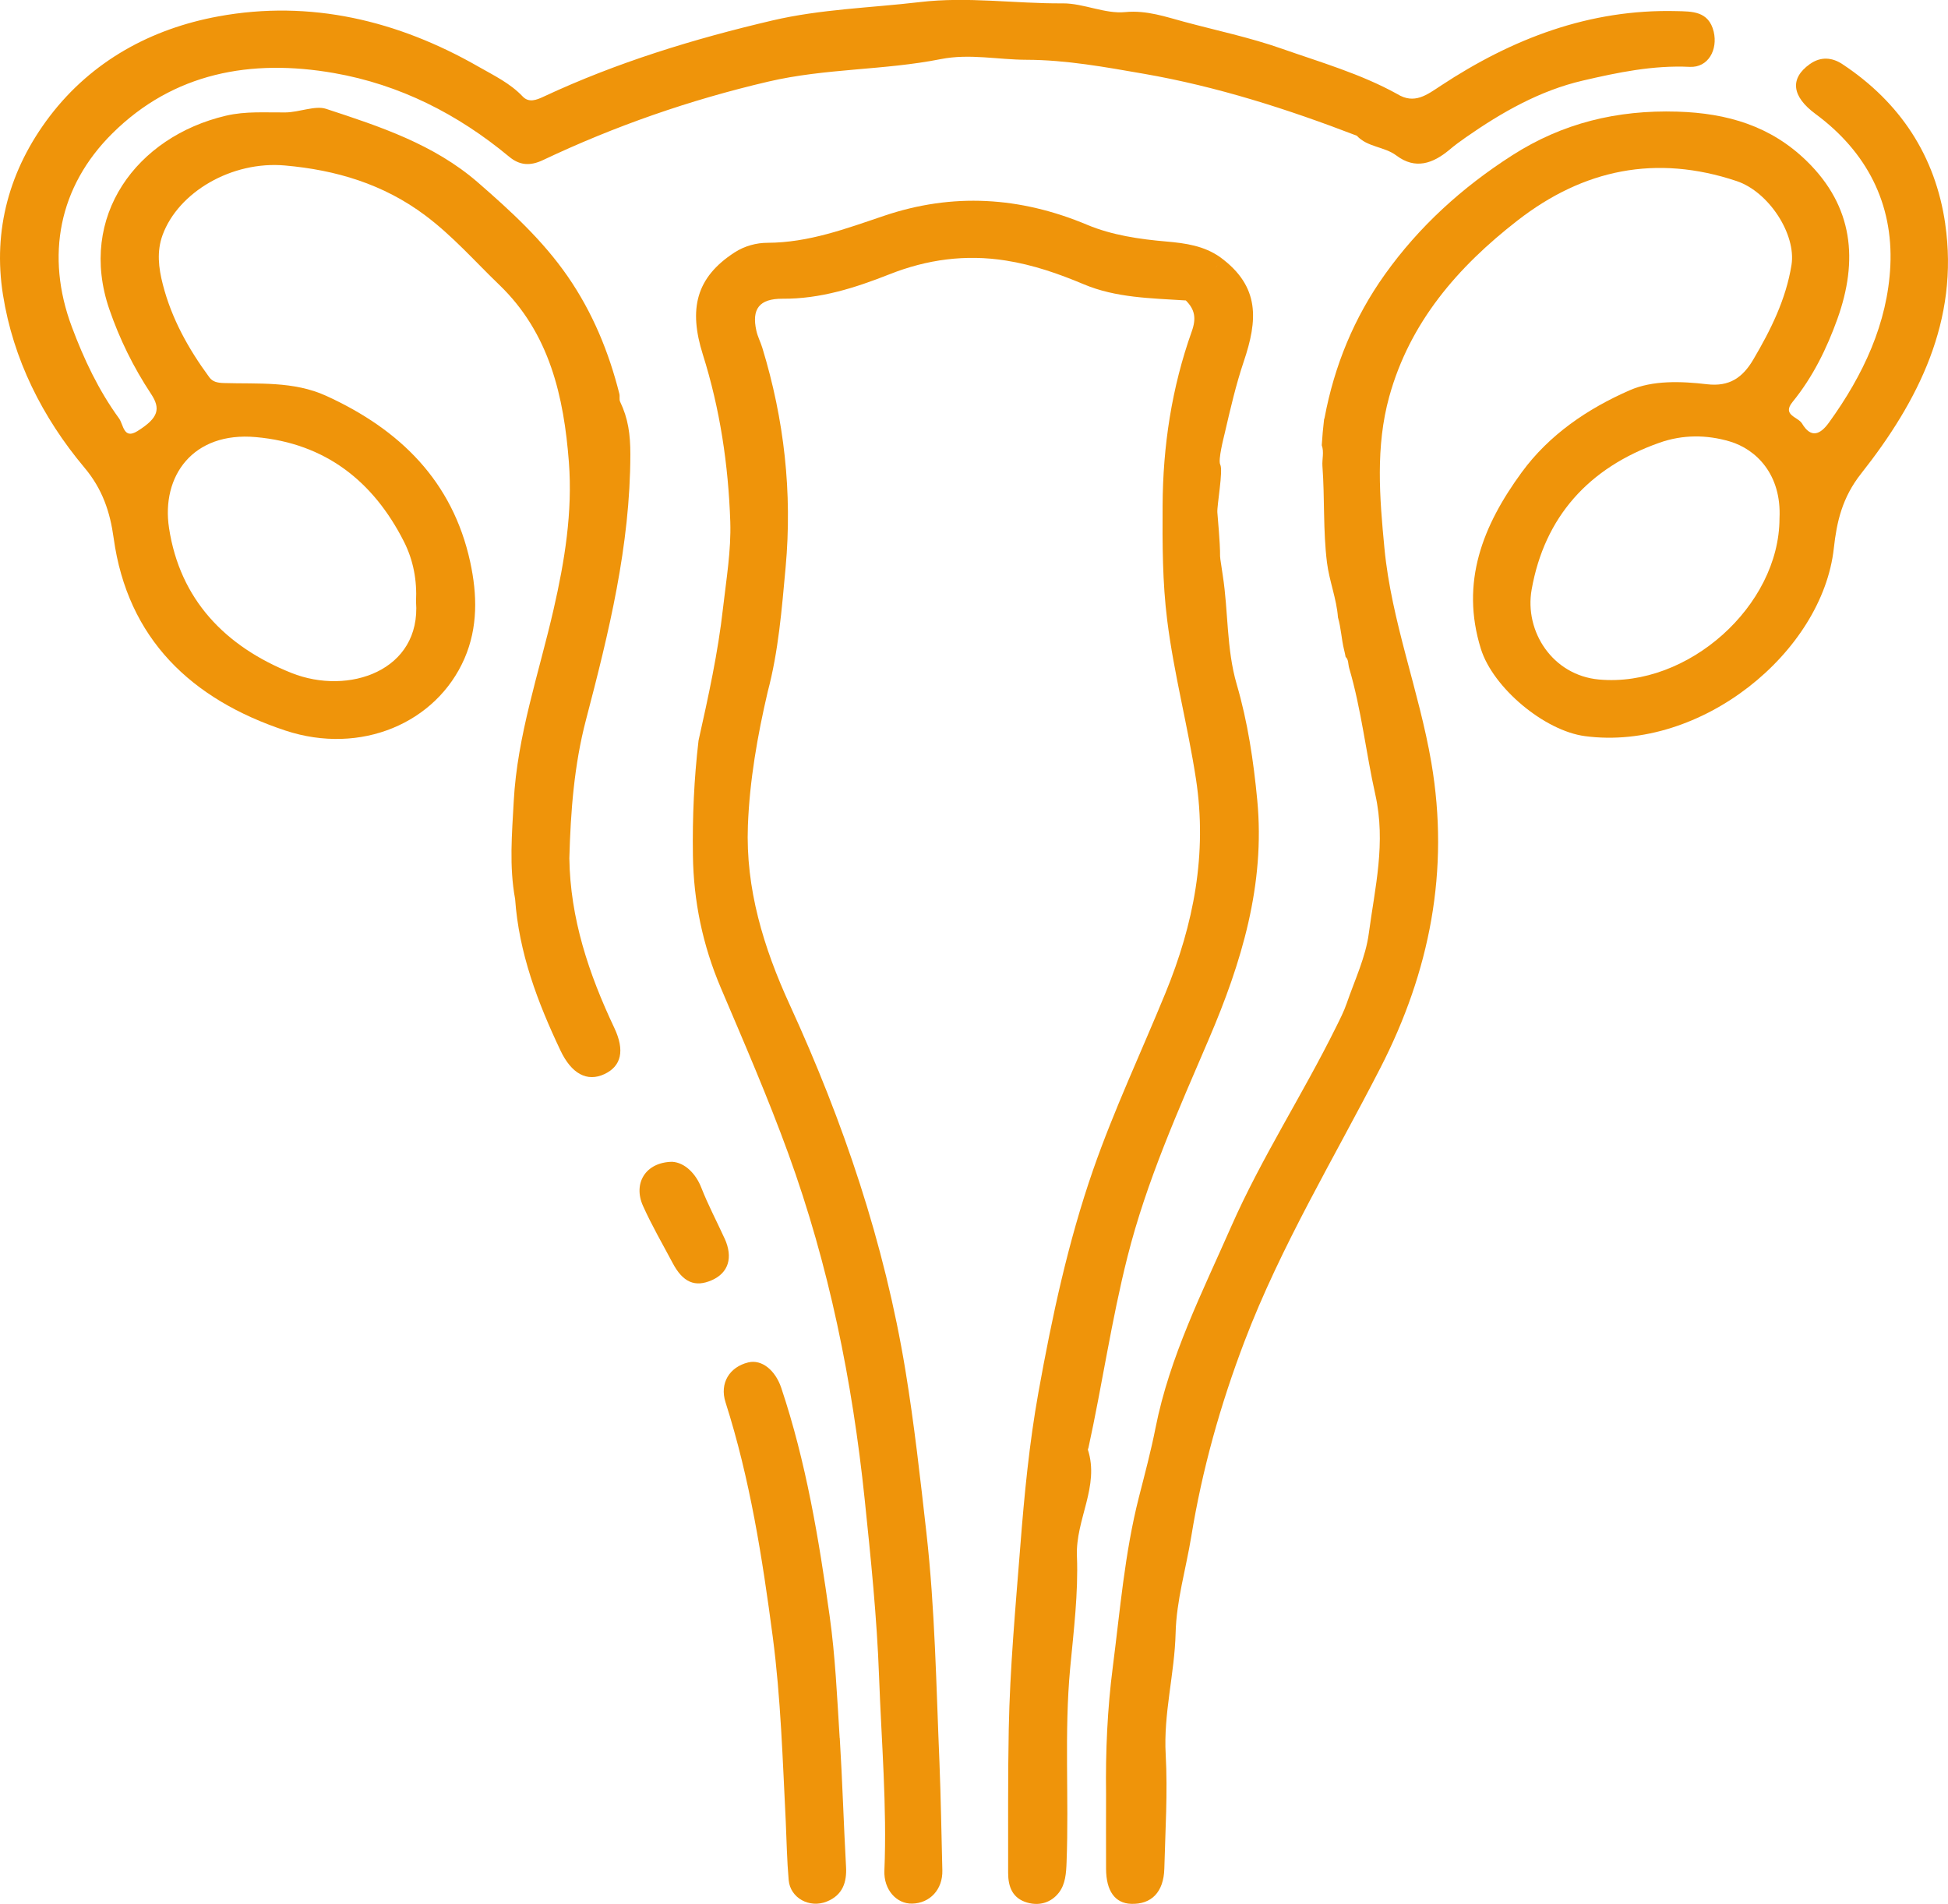 <svg width="44" height="43" viewBox="0 0 44 43" fill="none" xmlns="http://www.w3.org/2000/svg">
<g clip-path="url(#clip0_1072_33248)">
<path d="M14.238 10.258C14.238 9.806 14.188 9.45 14.007 9.072C13.982 9.021 14.005 8.95 13.989 8.891C13.751 7.945 13.382 7.05 12.822 6.241C12.262 5.43 11.538 4.766 10.792 4.118C9.8 3.257 8.578 2.855 7.362 2.457C7.119 2.378 6.762 2.535 6.448 2.539C6 2.544 5.553 2.507 5.103 2.613C3.086 3.086 1.752 4.888 2.468 6.98C2.7 7.656 3.014 8.294 3.409 8.891C3.632 9.227 3.587 9.435 3.103 9.736C2.79 9.931 2.79 9.588 2.689 9.449C2.226 8.813 1.896 8.113 1.622 7.38C1.024 5.782 1.326 4.214 2.536 3.014C3.918 1.642 5.67 1.322 7.545 1.65C9.032 1.91 10.344 2.579 11.498 3.537C11.739 3.738 11.976 3.751 12.263 3.616C13.893 2.844 15.578 2.258 17.353 1.843C18.65 1.54 19.965 1.59 21.249 1.335C21.902 1.206 22.54 1.349 23.184 1.35C24.077 1.352 24.961 1.514 25.836 1.666C27.489 1.953 29.084 2.464 30.647 3.065C30.886 3.326 31.268 3.307 31.542 3.513C31.971 3.836 32.369 3.692 32.74 3.381C32.857 3.282 32.982 3.19 33.109 3.102C33.919 2.537 34.781 2.045 35.751 1.82C36.537 1.637 37.337 1.47 38.166 1.51C38.586 1.531 38.804 1.121 38.708 0.716C38.595 0.244 38.21 0.26 37.872 0.251C35.898 0.2 34.154 0.875 32.546 1.934C32.232 2.14 31.95 2.365 31.559 2.123C30.733 1.666 29.826 1.406 28.942 1.096C28.226 0.845 27.474 0.688 26.744 0.491C26.347 0.385 25.899 0.226 25.417 0.273C24.958 0.319 24.475 0.073 24.004 0.076C22.929 0.084 21.86 -0.081 20.777 0.047C19.666 0.178 18.545 0.205 17.447 0.462C15.668 0.879 13.932 1.41 12.278 2.183C12.116 2.259 11.945 2.326 11.805 2.178C11.524 1.881 11.159 1.706 10.812 1.508C8.99 0.464 7.012 -0.012 4.932 0.37C3.419 0.648 2.077 1.374 1.122 2.627C0.211 3.825 -0.165 5.2 0.067 6.657C0.297 8.108 0.954 9.425 1.908 10.561C2.315 11.045 2.486 11.561 2.567 12.15C2.881 14.429 4.324 15.794 6.444 16.497C8.151 17.062 9.858 16.326 10.491 14.872C10.797 14.168 10.781 13.427 10.62 12.688C10.223 10.869 9.038 9.701 7.368 8.939C6.629 8.602 5.832 8.674 5.052 8.65C4.912 8.645 4.804 8.624 4.728 8.52C4.256 7.879 3.875 7.195 3.677 6.421C3.581 6.046 3.537 5.677 3.673 5.305C4.028 4.341 5.231 3.63 6.436 3.737C7.586 3.838 8.661 4.156 9.607 4.866C10.228 5.331 10.727 5.903 11.276 6.431C12.416 7.526 12.737 8.961 12.85 10.441C12.935 11.561 12.755 12.669 12.503 13.766C12.174 15.202 11.684 16.607 11.604 18.093C11.564 18.829 11.499 19.566 11.635 20.3C11.72 21.514 12.141 22.63 12.659 23.722C12.907 24.245 13.258 24.441 13.654 24.255C14.034 24.076 14.117 23.724 13.876 23.213C13.299 21.994 12.879 20.739 12.86 19.381C12.889 18.328 12.967 17.279 13.236 16.254C13.752 14.286 14.235 12.322 14.238 10.261V10.258ZM5.781 9.871C7.346 10.011 8.429 10.865 9.12 12.223C9.339 12.653 9.421 13.11 9.397 13.587C9.515 15.146 7.874 15.712 6.584 15.197C5.082 14.598 4.063 13.534 3.818 11.924C3.639 10.754 4.355 9.742 5.78 9.871H5.781Z" fill="#EF940A"/>
<path d="M43.938 5.056C43.715 3.525 42.926 2.316 41.614 1.448C41.388 1.299 41.131 1.268 40.878 1.448C40.423 1.772 40.469 2.177 41.007 2.573C42.168 3.43 42.762 4.599 42.698 5.993C42.638 7.297 42.084 8.475 41.311 9.543C41.116 9.813 40.907 9.907 40.703 9.564C40.613 9.413 40.245 9.377 40.488 9.078C40.948 8.514 41.263 7.868 41.504 7.196C41.971 5.889 41.869 4.67 40.808 3.636C39.997 2.846 39.017 2.555 37.885 2.521C36.524 2.48 35.294 2.779 34.156 3.508C33.026 4.232 32.056 5.112 31.284 6.193C30.583 7.173 30.139 8.263 29.919 9.433C29.916 9.445 29.913 9.458 29.907 9.471C29.884 9.665 29.867 9.86 29.855 10.054C29.911 10.211 29.859 10.369 29.87 10.525C29.924 11.251 29.882 11.976 29.973 12.705C30.024 13.116 30.191 13.525 30.221 13.943C30.291 14.181 30.299 14.431 30.359 14.674C30.373 14.727 30.383 14.781 30.394 14.835C30.462 14.893 30.448 14.995 30.474 15.087C30.751 16.026 30.853 17 31.065 17.945C31.308 19.036 31.056 20.043 30.918 21.076C30.847 21.615 30.599 22.134 30.419 22.657C30.355 22.843 30.264 23.02 30.176 23.197C29.426 24.715 28.494 26.145 27.811 27.695C27.158 29.18 26.419 30.635 26.1 32.246C25.996 32.772 25.856 33.296 25.723 33.817C25.403 35.076 25.3 36.366 25.135 37.645C25.013 38.589 24.97 39.55 24.983 40.507C24.983 41.071 24.98 41.635 24.983 42.201C24.985 42.705 25.186 42.981 25.549 42.993C26.008 43.009 26.285 42.728 26.299 42.198C26.321 41.34 26.377 40.479 26.33 39.624C26.277 38.694 26.531 37.8 26.554 36.878C26.571 36.15 26.788 35.427 26.907 34.701C27.153 33.189 27.564 31.724 28.111 30.289C28.932 28.134 30.129 26.162 31.178 24.118C32.298 21.936 32.745 19.656 32.331 17.226C32.053 15.595 31.43 14.039 31.271 12.385C31.161 11.237 31.066 10.088 31.38 8.954C31.844 7.281 32.92 6.033 34.277 4.979C35.767 3.821 37.408 3.482 39.226 4.089C39.951 4.331 40.575 5.289 40.465 5.983C40.341 6.756 39.999 7.446 39.603 8.118C39.363 8.525 39.066 8.737 38.556 8.677C37.97 8.608 37.328 8.586 36.811 8.813C35.862 9.228 34.992 9.816 34.37 10.668C33.493 11.867 32.98 13.146 33.449 14.653C33.723 15.53 34.881 16.503 35.803 16.624C38.424 16.97 41.162 14.729 41.421 12.382C41.487 11.784 41.609 11.239 42.036 10.697C43.334 9.055 44.253 7.232 43.937 5.056H43.938ZM40.194 11.708C40.19 13.68 38.129 15.529 36.116 15.345C35.071 15.25 34.427 14.261 34.596 13.312C34.886 11.679 35.879 10.563 37.482 9.998C38.001 9.814 38.545 9.813 39.071 9.969C39.662 10.144 40.244 10.71 40.194 11.708Z" fill="#EF940A"/>
<path d="M24.573 32.738C24.57 32.726 24.582 32.71 24.585 32.695C24.898 31.261 25.106 29.808 25.467 28.38C25.897 26.674 26.613 25.078 27.302 23.47C28.044 21.74 28.58 19.972 28.398 18.069C28.314 17.185 28.183 16.304 27.933 15.45C27.7 14.647 27.746 13.81 27.619 12.994C27.496 12.19 27.619 12.994 27.497 11.575C27.484 11.423 27.632 10.627 27.562 10.492C27.508 10.387 27.643 9.871 27.666 9.772C27.791 9.232 27.916 8.69 28.092 8.167C28.408 7.232 28.468 6.473 27.562 5.809C27.556 5.837 27.548 5.864 27.538 5.89C27.547 5.864 27.556 5.837 27.562 5.809C27.198 5.551 26.78 5.492 26.345 5.454C25.736 5.402 25.114 5.31 24.56 5.078C23.042 4.441 21.519 4.348 19.964 4.875C19.107 5.164 18.265 5.48 17.334 5.483C17.092 5.483 16.823 5.551 16.593 5.7C15.717 6.267 15.552 6.98 15.875 8.005C16.265 9.242 16.451 10.498 16.495 11.78C16.516 12.431 16.406 13.076 16.332 13.723C16.219 14.737 16 15.729 15.778 16.724C15.677 17.585 15.638 18.449 15.651 19.315C15.665 20.352 15.872 21.345 16.28 22.305C16.808 23.547 17.346 24.785 17.806 26.051C18.724 28.578 19.253 31.188 19.531 33.86C19.67 35.196 19.808 36.535 19.856 37.871C19.909 39.328 20.036 40.785 19.976 42.246C19.959 42.673 20.25 42.996 20.602 42.988C21 42.981 21.296 42.672 21.285 42.237C21.264 41.419 21.252 40.6 21.219 39.782C21.146 38.057 21.119 36.333 20.925 34.613C20.787 33.388 20.651 32.164 20.451 30.946C19.978 28.073 19.053 25.34 17.84 22.695C17.248 21.405 16.838 20.067 16.893 18.642C16.932 17.624 17.108 16.618 17.34 15.623C17.585 14.701 17.658 13.757 17.745 12.812C17.899 11.12 17.713 9.474 17.219 7.855C17.179 7.725 17.114 7.603 17.085 7.472C16.973 6.976 17.151 6.743 17.676 6.746C18.53 6.752 19.316 6.5 20.094 6.193C20.938 5.859 21.809 5.739 22.722 5.884C23.338 5.982 23.907 6.179 24.475 6.418C25.208 6.728 26.003 6.734 26.785 6.785C26.989 6.989 27.024 7.188 26.92 7.48C26.466 8.753 26.266 10.073 26.26 11.421C26.255 12.284 26.256 13.149 26.364 14.008C26.515 15.214 26.83 16.391 27.014 17.594C27.272 19.282 26.962 20.87 26.326 22.421C25.781 23.752 25.166 25.054 24.692 26.414C24.122 28.054 23.762 29.742 23.456 31.439C23.249 32.589 23.136 33.758 23.045 34.929C22.937 36.3 22.812 37.67 22.785 39.045C22.764 40.128 22.773 41.211 22.771 42.294C22.771 42.608 22.869 42.871 23.206 42.966C23.484 43.045 23.745 42.962 23.916 42.742C24.067 42.548 24.082 42.297 24.091 42.05C24.147 40.592 24.036 39.132 24.172 37.672C24.251 36.831 24.358 35.977 24.325 35.141C24.291 34.312 24.843 33.565 24.571 32.733L24.573 32.738ZM27.321 6.214C27.321 6.214 27.323 6.212 27.324 6.21C27.324 6.21 27.322 6.213 27.321 6.214ZM27.449 6.062C27.468 6.036 27.486 6.007 27.501 5.979C27.486 6.009 27.468 6.037 27.449 6.062ZM27.508 5.966C27.513 5.956 27.517 5.946 27.521 5.936C27.517 5.946 27.513 5.957 27.508 5.966Z" fill="#EF940A"/>
<path d="M18.966 39.249C18.908 38.328 18.867 37.4 18.739 36.491C18.495 34.753 18.208 33.017 17.646 31.34C17.513 30.946 17.209 30.691 16.899 30.767C16.475 30.871 16.251 31.237 16.387 31.665C16.94 33.395 17.219 35.178 17.455 36.968C17.636 38.351 17.678 39.742 17.748 41.132C17.768 41.573 17.775 42.016 17.814 42.456C17.849 42.863 18.286 43.098 18.673 42.942C19.037 42.797 19.128 42.501 19.11 42.162C19.056 41.192 19.028 40.22 18.968 39.25L18.966 39.249Z" fill="#EF940A"/>
<path d="M16.366 27.967C16.191 27.583 15.993 27.211 15.839 26.816C15.721 26.515 15.476 26.253 15.182 26.236C14.579 26.246 14.295 26.724 14.524 27.233C14.722 27.674 14.967 28.095 15.194 28.523C15.424 28.959 15.7 29.078 16.082 28.908C16.452 28.743 16.564 28.401 16.367 27.967H16.366Z" fill="#EF940A"/>
</g>
<defs>
<clipPath id="clip0_1072_33248">
<rect width="44" height="43" fill="white"/>
</clipPath>
</defs>
</svg>
